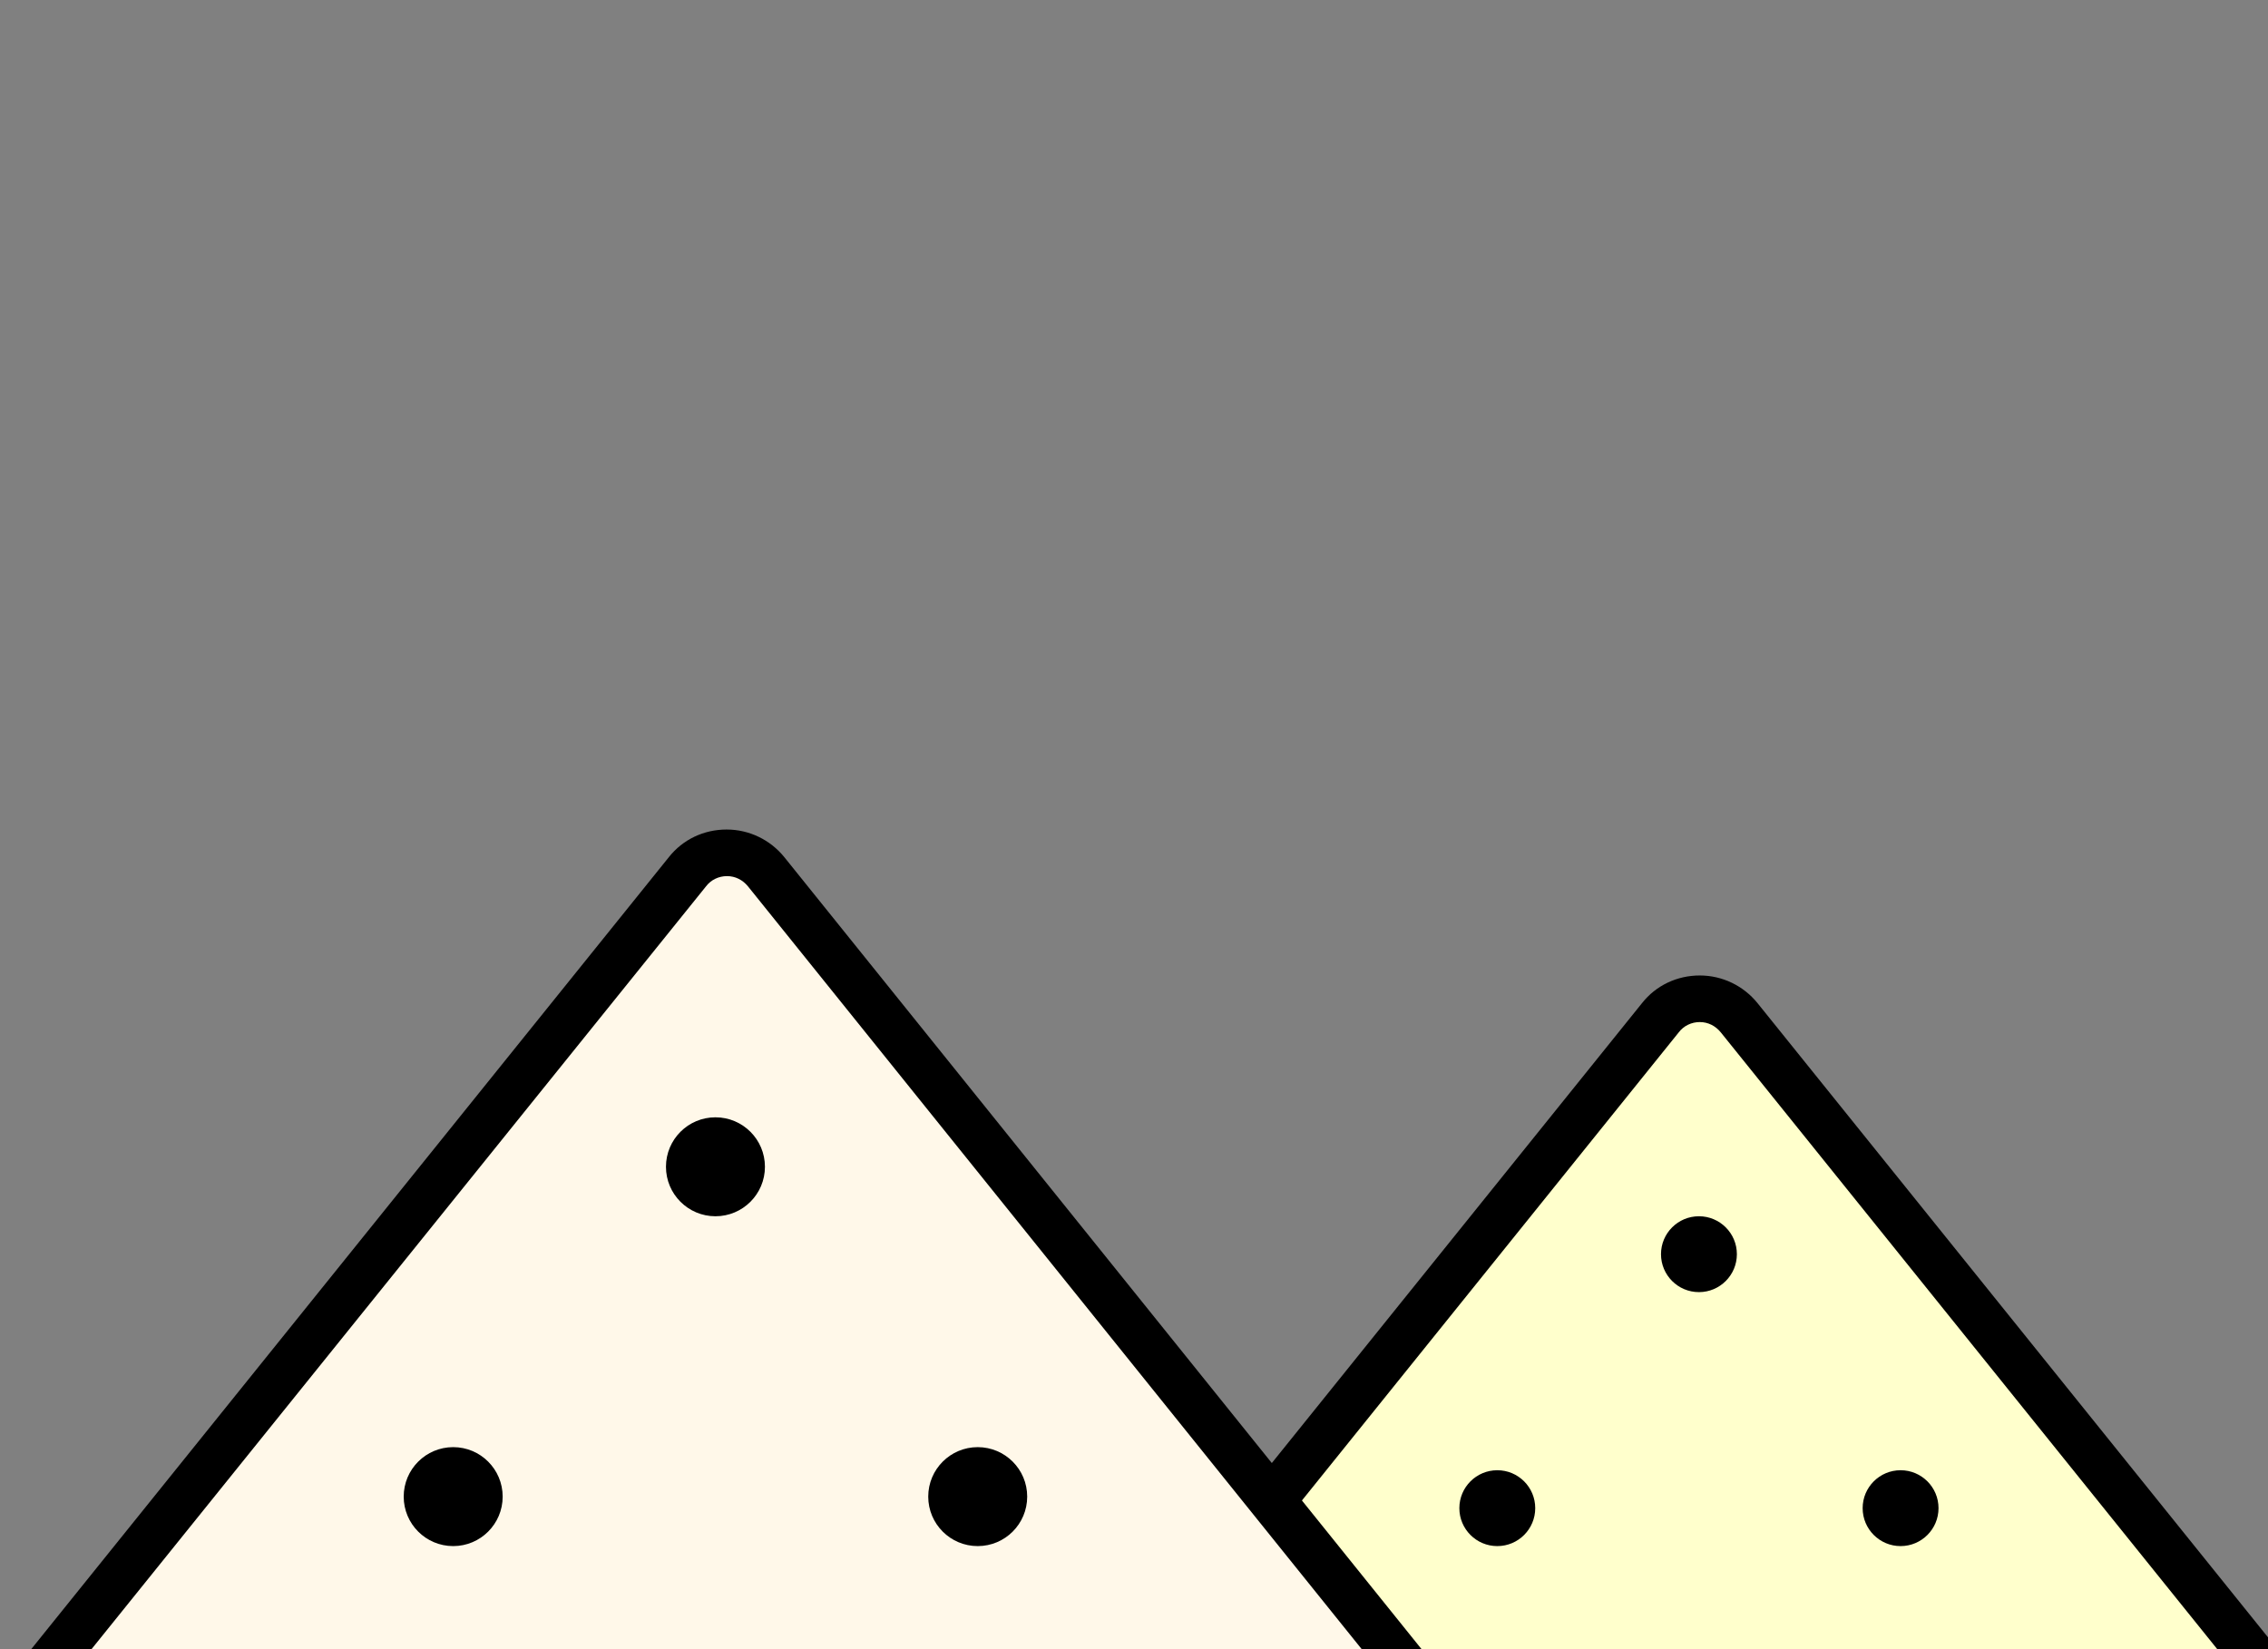 <?xml version="1.0" encoding="UTF-8"?>
<svg id="_Слой_1" data-name="Слой 1" xmlns="http://www.w3.org/2000/svg" xmlns:xlink="http://www.w3.org/1999/xlink" viewBox="0 0 55 40">
  <rect x="0" y="0" width="55" height="40" fill="#808080" stroke="none"/>
  <defs>
    <style>
      .cls-1 {
        fill: #ffc;
      }

      .cls-2 {
        clip-path: url(#clippath-1);
      }

      .cls-3 {
        fill: none;
      }

      .cls-4 {
        fill: #fff8e9;
      }
    </style>
    <clipPath id="clippath-1">
      <rect class="cls-3" x=".5" width="55" height="40"/>
    </clipPath>
  </defs>
  <g id="_карьеры" data-name="карьеры">
    <g id="kareer-kvarc">
      <g class="cls-2">
        <g>
          <path class="cls-1" d="m42.19,24.7l12.39,15.43h-26.69s12.38-15.43,12.38-15.43c.5-.62,1.43-.62,1.92,0Z"/>
          <path d="m27.2,41.5c-.13,0-.25-.04-.36-.13-.25-.2-.28-.56-.09-.8l13.07-16.24c.34-.43.85-.67,1.4-.67h0c.55,0,1.06.25,1.4.67l13.07,16.24c.2.25.16.6-.09.8-.25.2-.6.16-.8-.09l-13.07-16.24c-.13-.16-.31-.25-.51-.25h0c-.2,0-.39.09-.51.25l-13.07,16.24c-.11.14-.28.21-.44.21Z"/>
          <path class="cls-4" d="m18.58,21.14l15.24,18.99H1.42s15.24-18.99,15.24-18.99c.49-.61,1.43-.61,1.92,0Z"/>
          <path d="m34.5,41.5c-.17,0-.33-.07-.44-.21l-15.92-19.79c-.13-.16-.31-.25-.51-.25s-.39.09-.51.25L1.18,41.29c-.2.25-.56.28-.8.09-.25-.2-.28-.56-.09-.8l15.93-19.79c.34-.43.85-.67,1.4-.67s1.06.25,1.4.67l15.92,19.79c.2.25.16.6-.09.8-.11.08-.23.13-.36.13Z"/>
          <g>
            <circle cx="17.35" cy="28.3" r="1.2"/>
            <g>
              <circle cx="23.71" cy="36.3" r="1.2"/>
              <circle cx="10.99" cy="36.3" r="1.2"/>
            </g>
          </g>
          <g>
            <circle cx="41.2" cy="30.42" r=".92"/>
            <g>
              <circle cx="46.09" cy="36.58" r=".92"/>
              <circle cx="36.31" cy="36.58" r=".92"/>
            </g>
          </g>
        </g>
      </g>
    </g>
  </g>
</svg>